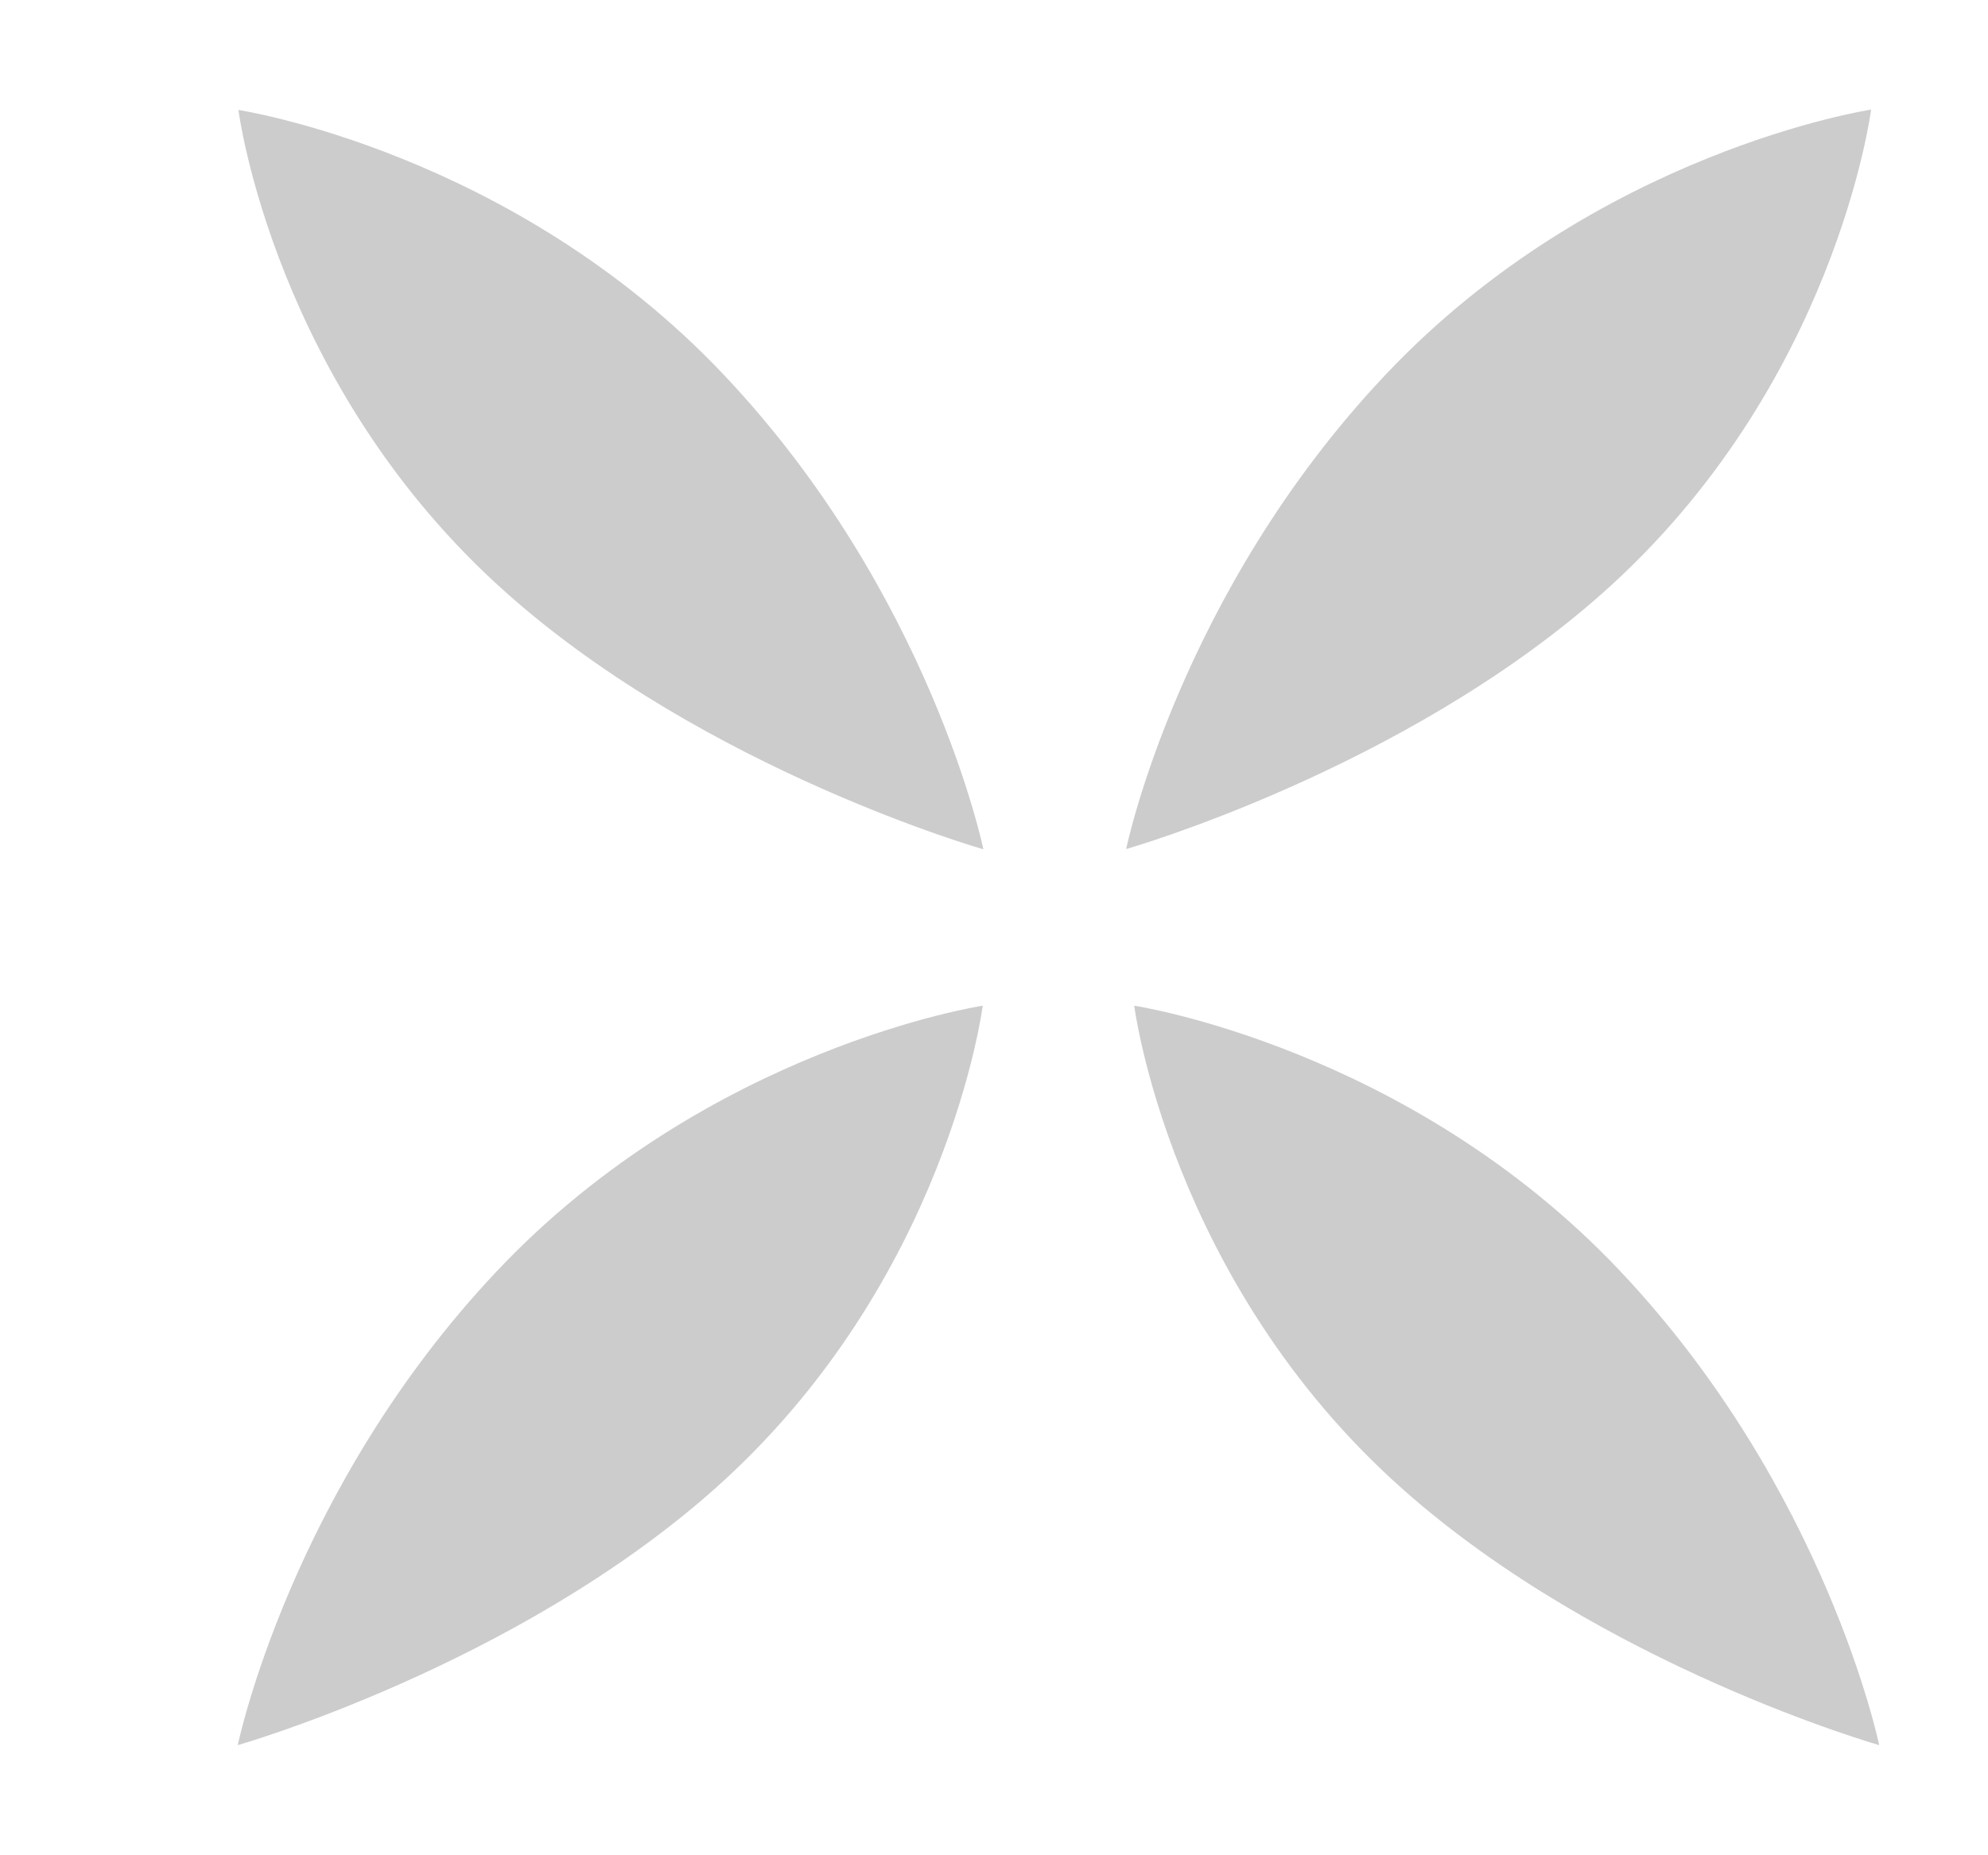 <svg width="15" height="14" viewBox="0 0 15 14" fill="none" xmlns="http://www.w3.org/2000/svg">
<path d="M14.118 0.827C14.118 0.827 13.853 2.914 12.089 4.478C10.585 5.812 8.497 6.407 8.497 6.407C8.497 6.407 8.895 4.478 10.453 2.829C12.047 1.14 14.118 0.827 14.118 0.827Z" fill="black" fill-opacity="0.2"/>
<path d="M7.415 7.589C7.415 7.589 7.15 9.676 5.387 11.24C3.882 12.574 1.794 13.169 1.794 13.169C1.794 13.169 2.193 11.24 3.75 9.591C5.344 7.903 7.415 7.589 7.415 7.589Z" fill="black" fill-opacity="0.2"/>
<path d="M1.799 0.83C1.799 0.83 2.064 2.916 3.828 4.48C5.332 5.814 7.42 6.409 7.42 6.409C7.42 6.409 7.022 4.48 5.464 2.831C3.87 1.143 1.799 0.83 1.799 0.83Z" fill="black" fill-opacity="0.2"/>
<path d="M8.558 7.589C8.558 7.589 8.823 9.676 10.587 11.24C12.091 12.574 14.179 13.169 14.179 13.169C14.179 13.169 13.781 11.24 12.224 9.591C10.629 7.903 8.558 7.589 8.558 7.589Z" fill="black" fill-opacity="0.2"/>
</svg>
